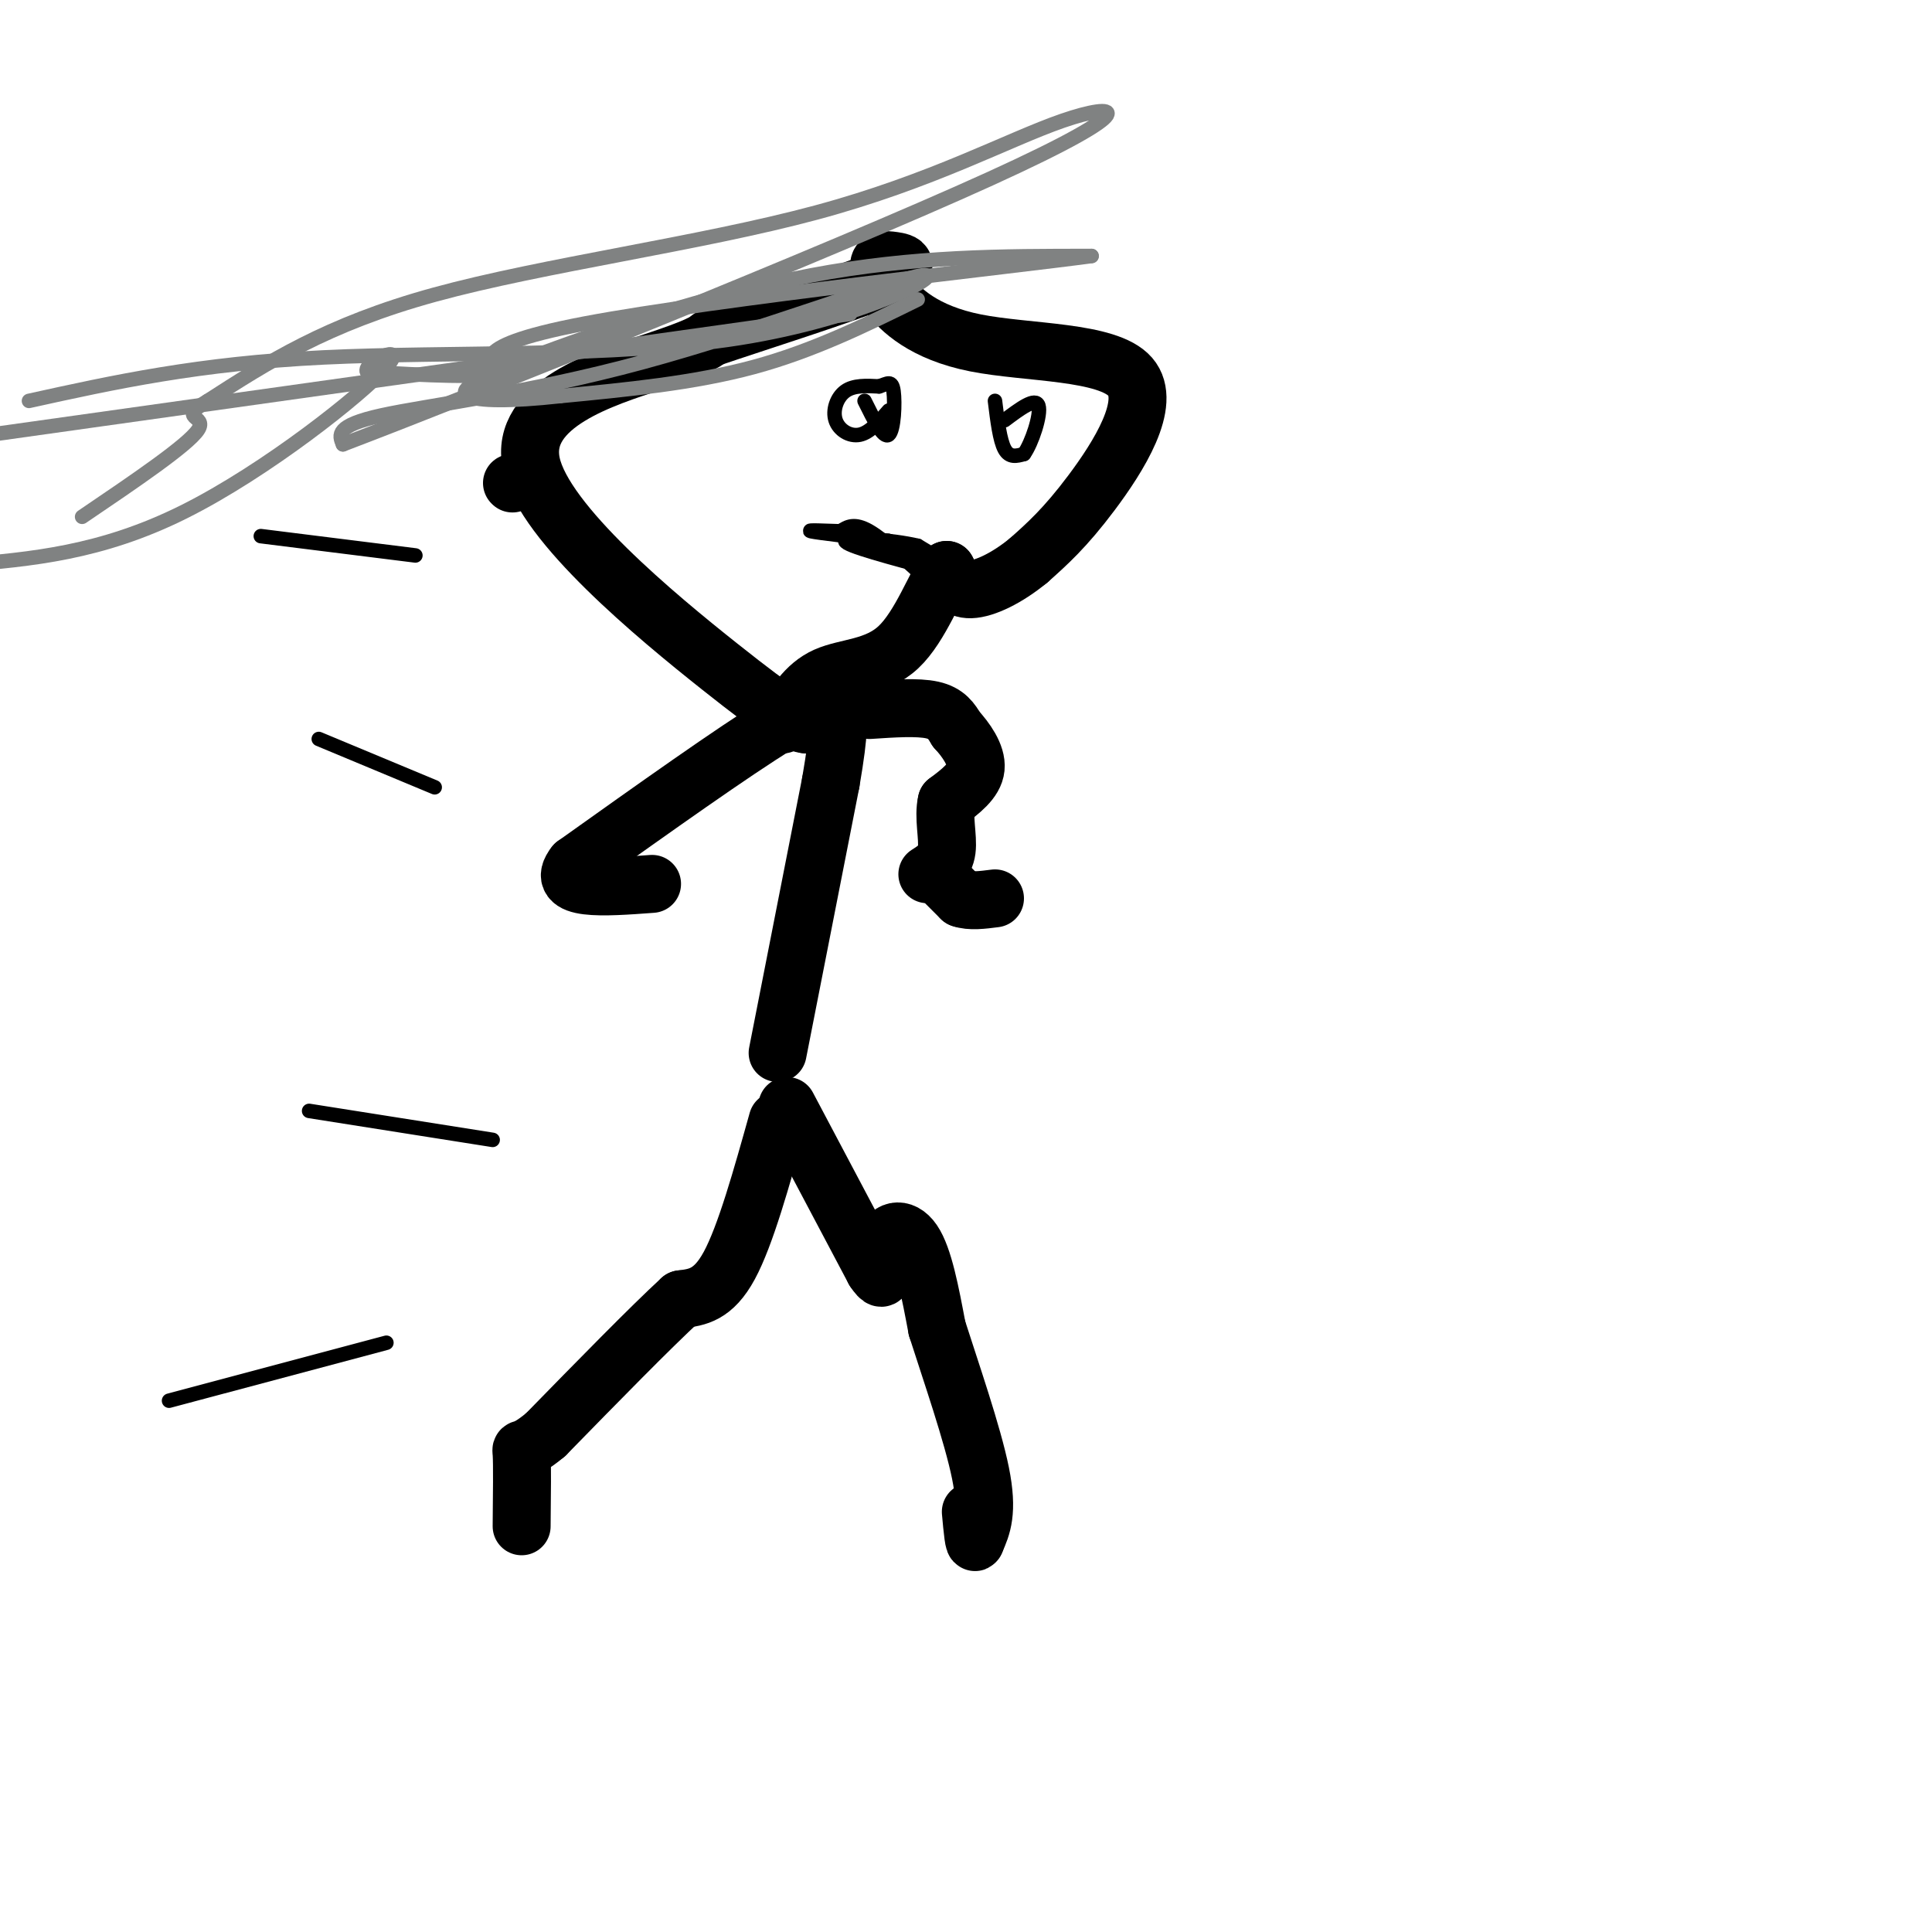 <svg viewBox='0 0 400 400' version='1.1' xmlns='http://www.w3.org/2000/svg' xmlns:xlink='http://www.w3.org/1999/xlink'><g fill='none' stroke='#000000' stroke-width='12' stroke-linecap='round' stroke-linejoin='round'><path d='M161,232c-3.333,11.917 -6.667,23.833 -10,30c-3.333,6.167 -6.667,6.583 -10,7'/><path d='M141,269c-6.333,5.833 -17.167,16.917 -28,28'/><path d='M113,297c-5.467,4.578 -5.133,2.022 -5,4c0.133,1.978 0.067,8.489 0,15'/><path d='M163,229c0.000,0.000 18.000,34.000 18,34'/><path d='M181,263c2.940,4.405 1.292,-1.583 2,-5c0.708,-3.417 3.774,-4.262 6,-1c2.226,3.262 3.613,10.631 5,18'/><path d='M194,275c2.822,8.844 7.378,21.956 9,30c1.622,8.044 0.311,11.022 -1,14'/><path d='M202,319c-0.333,1.333 -0.667,-2.333 -1,-6'/><path d='M161,218c0.000,0.000 11.000,-56.000 11,-56'/><path d='M172,162c2.000,-11.667 1.500,-12.833 1,-14'/><path d='M173,146c0.000,0.000 -12.000,4.000 -12,4'/><path d='M161,150c-9.000,5.500 -25.500,17.250 -42,29'/><path d='M119,179c-4.333,5.500 5.833,4.750 16,4'/><path d='M180,147c5.000,-0.333 10.000,-0.667 13,0c3.000,0.667 4.000,2.333 5,4'/><path d='M198,151c1.933,2.089 4.267,5.311 4,8c-0.267,2.689 -3.133,4.844 -6,7'/><path d='M196,166c-0.756,3.089 0.356,7.311 0,10c-0.356,2.689 -2.178,3.844 -4,5'/><path d='M195,182c0.000,0.000 4.000,4.000 4,4'/><path d='M199,186c1.833,0.667 4.417,0.333 7,0'/><path d='M106,100c0.000,0.000 0.100,0.100 0.1,0.1'/><path d='M172,142c0.417,2.333 0.833,4.667 0,6c-0.833,1.333 -2.917,1.667 -5,2'/><path d='M167,150c-2.126,-0.182 -4.941,-1.636 -18,-12c-13.059,-10.364 -36.362,-29.636 -39,-42c-2.638,-12.364 15.389,-17.818 25,-21c9.611,-3.182 10.805,-4.091 12,-5'/><path d='M147,70c9.547,-3.252 27.415,-8.882 35,-12c7.585,-3.118 4.888,-3.724 3,-4c-1.888,-0.276 -2.968,-0.222 -3,1c-0.032,1.222 0.984,3.611 2,6'/><path d='M184,61c2.360,3.107 7.262,7.874 18,10c10.738,2.126 27.314,1.611 32,7c4.686,5.389 -2.518,16.683 -8,24c-5.482,7.317 -9.241,10.659 -13,14'/><path d='M213,116c-4.467,3.689 -9.133,5.911 -12,6c-2.867,0.089 -3.933,-1.956 -5,-4'/><path d='M196,118c-2.250,2.762 -5.375,11.667 -10,16c-4.625,4.333 -10.750,4.095 -15,6c-4.250,1.905 -6.625,5.952 -9,10'/></g>
<g fill='none' stroke='#000000' stroke-width='3' stroke-linecap='round' stroke-linejoin='round'><path d='M80,278c0.000,0.000 -45.000,12.000 -45,12'/><path d='M102,236c0.000,0.000 -38.000,-6.000 -38,-6'/><path d='M90,163c0.000,0.000 -24.000,-10.000 -24,-10'/><path d='M86,115c0.000,0.000 -32.000,-4.000 -32,-4'/><path d='M184,85c-1.952,2.280 -3.905,4.560 -6,5c-2.095,0.440 -4.333,-0.958 -5,-3c-0.667,-2.042 0.238,-4.726 2,-6c1.762,-1.274 4.381,-1.137 7,-1'/><path d='M182,80c1.762,-0.548 2.667,-1.417 3,1c0.333,2.417 0.095,8.119 -1,9c-1.095,0.881 -3.048,-3.060 -5,-7'/><path d='M206,83c0.500,4.083 1.000,8.167 2,10c1.000,1.833 2.500,1.417 4,1'/><path d='M212,94c1.600,-2.200 3.600,-8.200 3,-10c-0.600,-1.800 -3.800,0.600 -7,3'/><path d='M193,121c-4.917,-4.583 -9.833,-9.167 -13,-11c-3.167,-1.833 -4.583,-0.917 -6,0'/><path d='M174,110c-2.978,-0.089 -7.422,-0.311 -6,0c1.422,0.311 8.711,1.156 16,2'/><path d='M184,112c5.956,1.867 12.844,5.533 14,6c1.156,0.467 -3.422,-2.267 -8,-5'/><path d='M190,113c-5.422,-1.267 -14.978,-1.933 -15,-1c-0.022,0.933 9.489,3.467 19,6'/><path d='M194,118c0.500,-0.333 -7.750,-4.167 -16,-8'/></g>
<g fill='none' stroke='#808282' stroke-width='3' stroke-linecap='round' stroke-linejoin='round'><path d='M190,62c-10.833,5.333 -21.667,10.667 -34,14c-12.333,3.333 -26.167,4.667 -40,6'/><path d='M116,82c-10.539,1.155 -16.887,1.041 -19,0c-2.113,-1.041 0.008,-3.011 13,-8c12.992,-4.989 36.855,-12.997 58,-17c21.145,-4.003 39.573,-4.002 58,-4'/><path d='M226,53c-13.952,1.952 -77.833,8.833 -105,14c-27.167,5.167 -17.619,8.619 -19,10c-1.381,1.381 -13.690,0.690 -26,0'/><path d='M76,77c-1.167,-1.881 8.917,-6.583 4,-1c-4.917,5.583 -24.833,21.452 -42,30c-17.167,8.548 -31.583,9.774 -46,11'/><path d='M176,65c0.000,0.000 -178.000,25.000 -178,25'/><path d='M6,83c17.554,-3.871 35.109,-7.741 61,-9c25.891,-1.259 60.120,0.094 86,-4c25.880,-4.094 43.411,-13.633 38,-13c-5.411,0.633 -33.765,11.440 -58,18c-24.235,6.560 -44.353,8.874 -54,11c-9.647,2.126 -8.824,4.063 -8,6'/><path d='M71,92c27.672,-10.546 100.851,-39.912 134,-55c33.149,-15.088 26.267,-15.900 15,-12c-11.267,3.900 -26.918,12.512 -51,19c-24.082,6.488 -56.595,10.854 -79,17c-22.405,6.146 -34.703,14.073 -47,22'/><path d='M43,83c-6.689,3.956 0.089,2.844 -2,6c-2.089,3.156 -13.044,10.578 -24,18'/></g>
</svg>